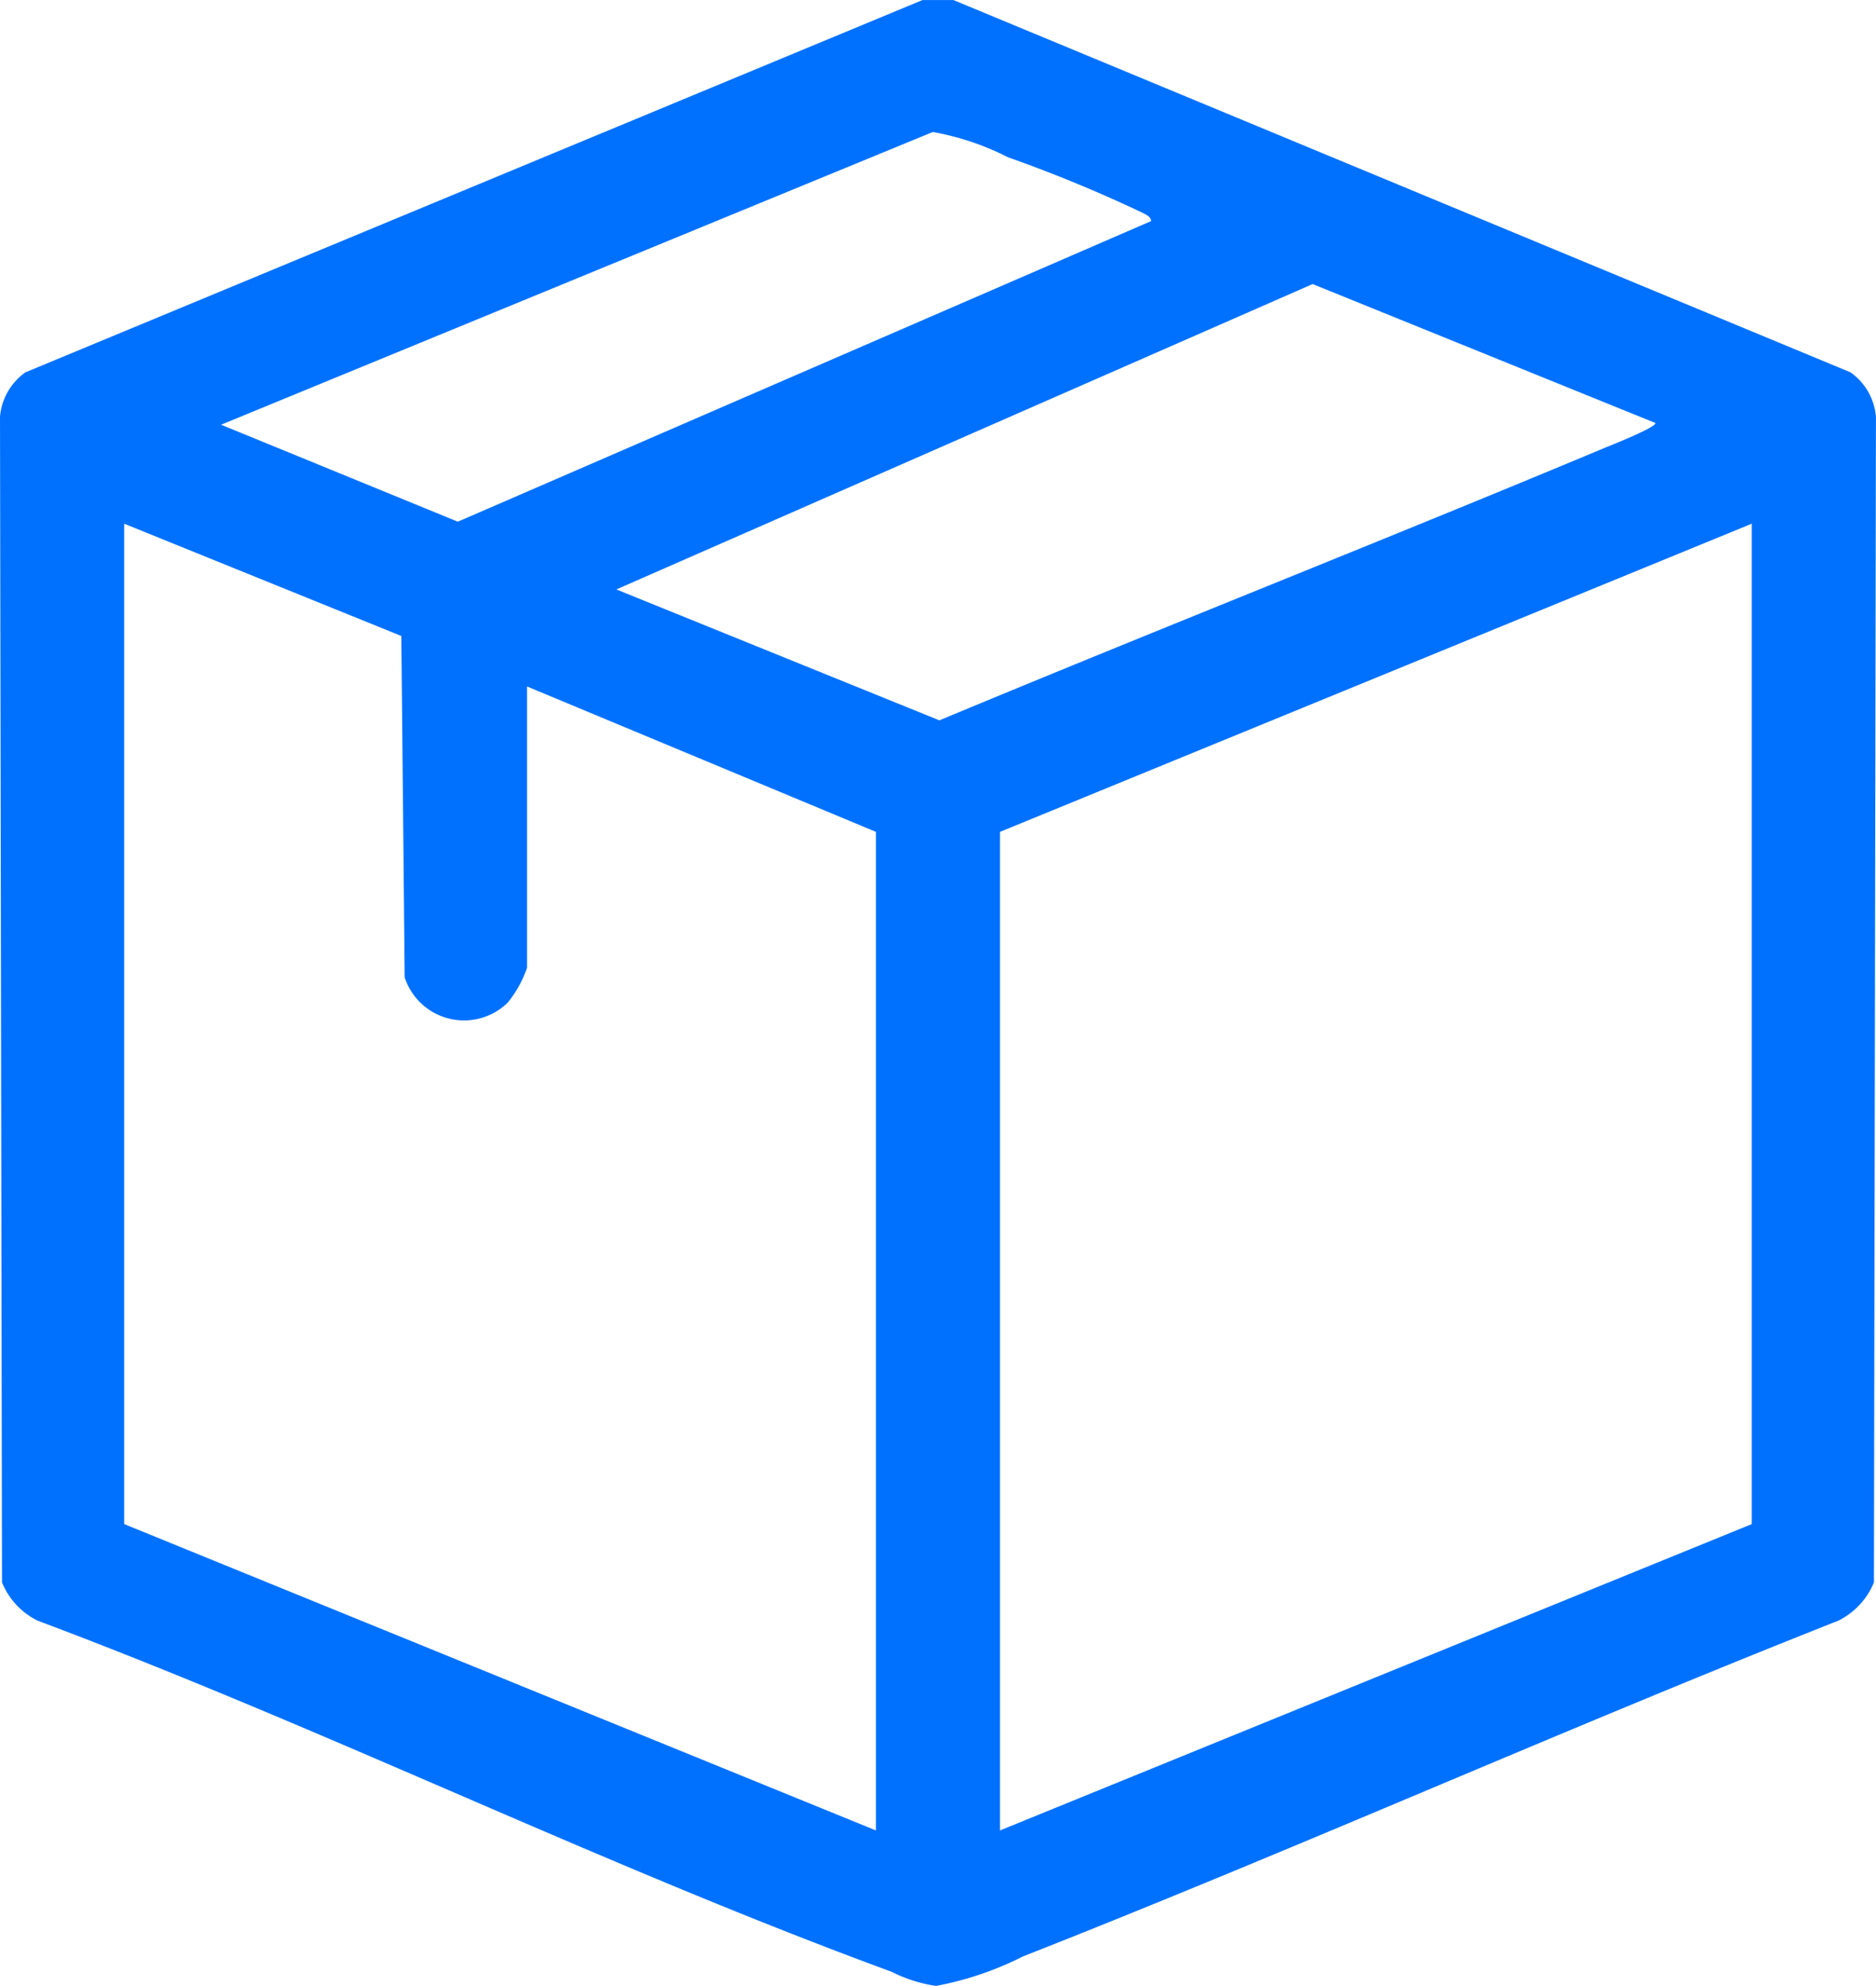 <svg xmlns="http://www.w3.org/2000/svg" xmlns:xlink="http://www.w3.org/1999/xlink" width="29.037" height="30.718" viewBox="0 0 29.037 30.718">
  <defs>
    <clipPath id="clip-path">
      <rect id="Rectangle_886" data-name="Rectangle 886" width="29.037" height="30.718" fill="#0071ff"/>
    </clipPath>
  </defs>
  <g id="Group_1242" data-name="Group 1242" transform="translate(0 0)">
    <g id="Group_1241" data-name="Group 1241" transform="translate(0 0.001)" clip-path="url(#clip-path)">
      <path id="Path_5927" data-name="Path 5927" d="M14.758,0,28.643,5.759a.939.939,0,0,1,.393.687l-.031,18.031a1.147,1.147,0,0,1-.549.591c-4.23,1.67-8.389,3.531-12.621,5.194a5.021,5.021,0,0,1-1.347.457A2.247,2.247,0,0,1,13.8,30.5C9.338,28.863,5.034,26.736.58,25.068a1.145,1.145,0,0,1-.549-.591L0,6.446a.939.939,0,0,1,.393-.687L14.278,0Zm3.059,3.419c-.006-.074-.083-.1-.138-.131A21.837,21.837,0,0,0,15.6,2.431a4.144,4.144,0,0,0-1.162-.39L3.422,6.569l3.664,1.5Zm7.8,3.121-5.3-2.147L9.54,9.117l5,2.025c3.423-1.426,6.875-2.784,10.3-4.216.084-.035.826-.327.781-.387M1.922,8.1V23.575l11.636,4.739V12.867l-5.4-2.249v4.349a1.742,1.742,0,0,1-.3.542.967.967,0,0,1-1.594-.39L6.212,9.837Zm25.192,0L15.478,12.867V28.314l11.636-4.739Z" transform="translate(0 0)" fill="#0071ff"/>
    </g>
  </g>
</svg>
